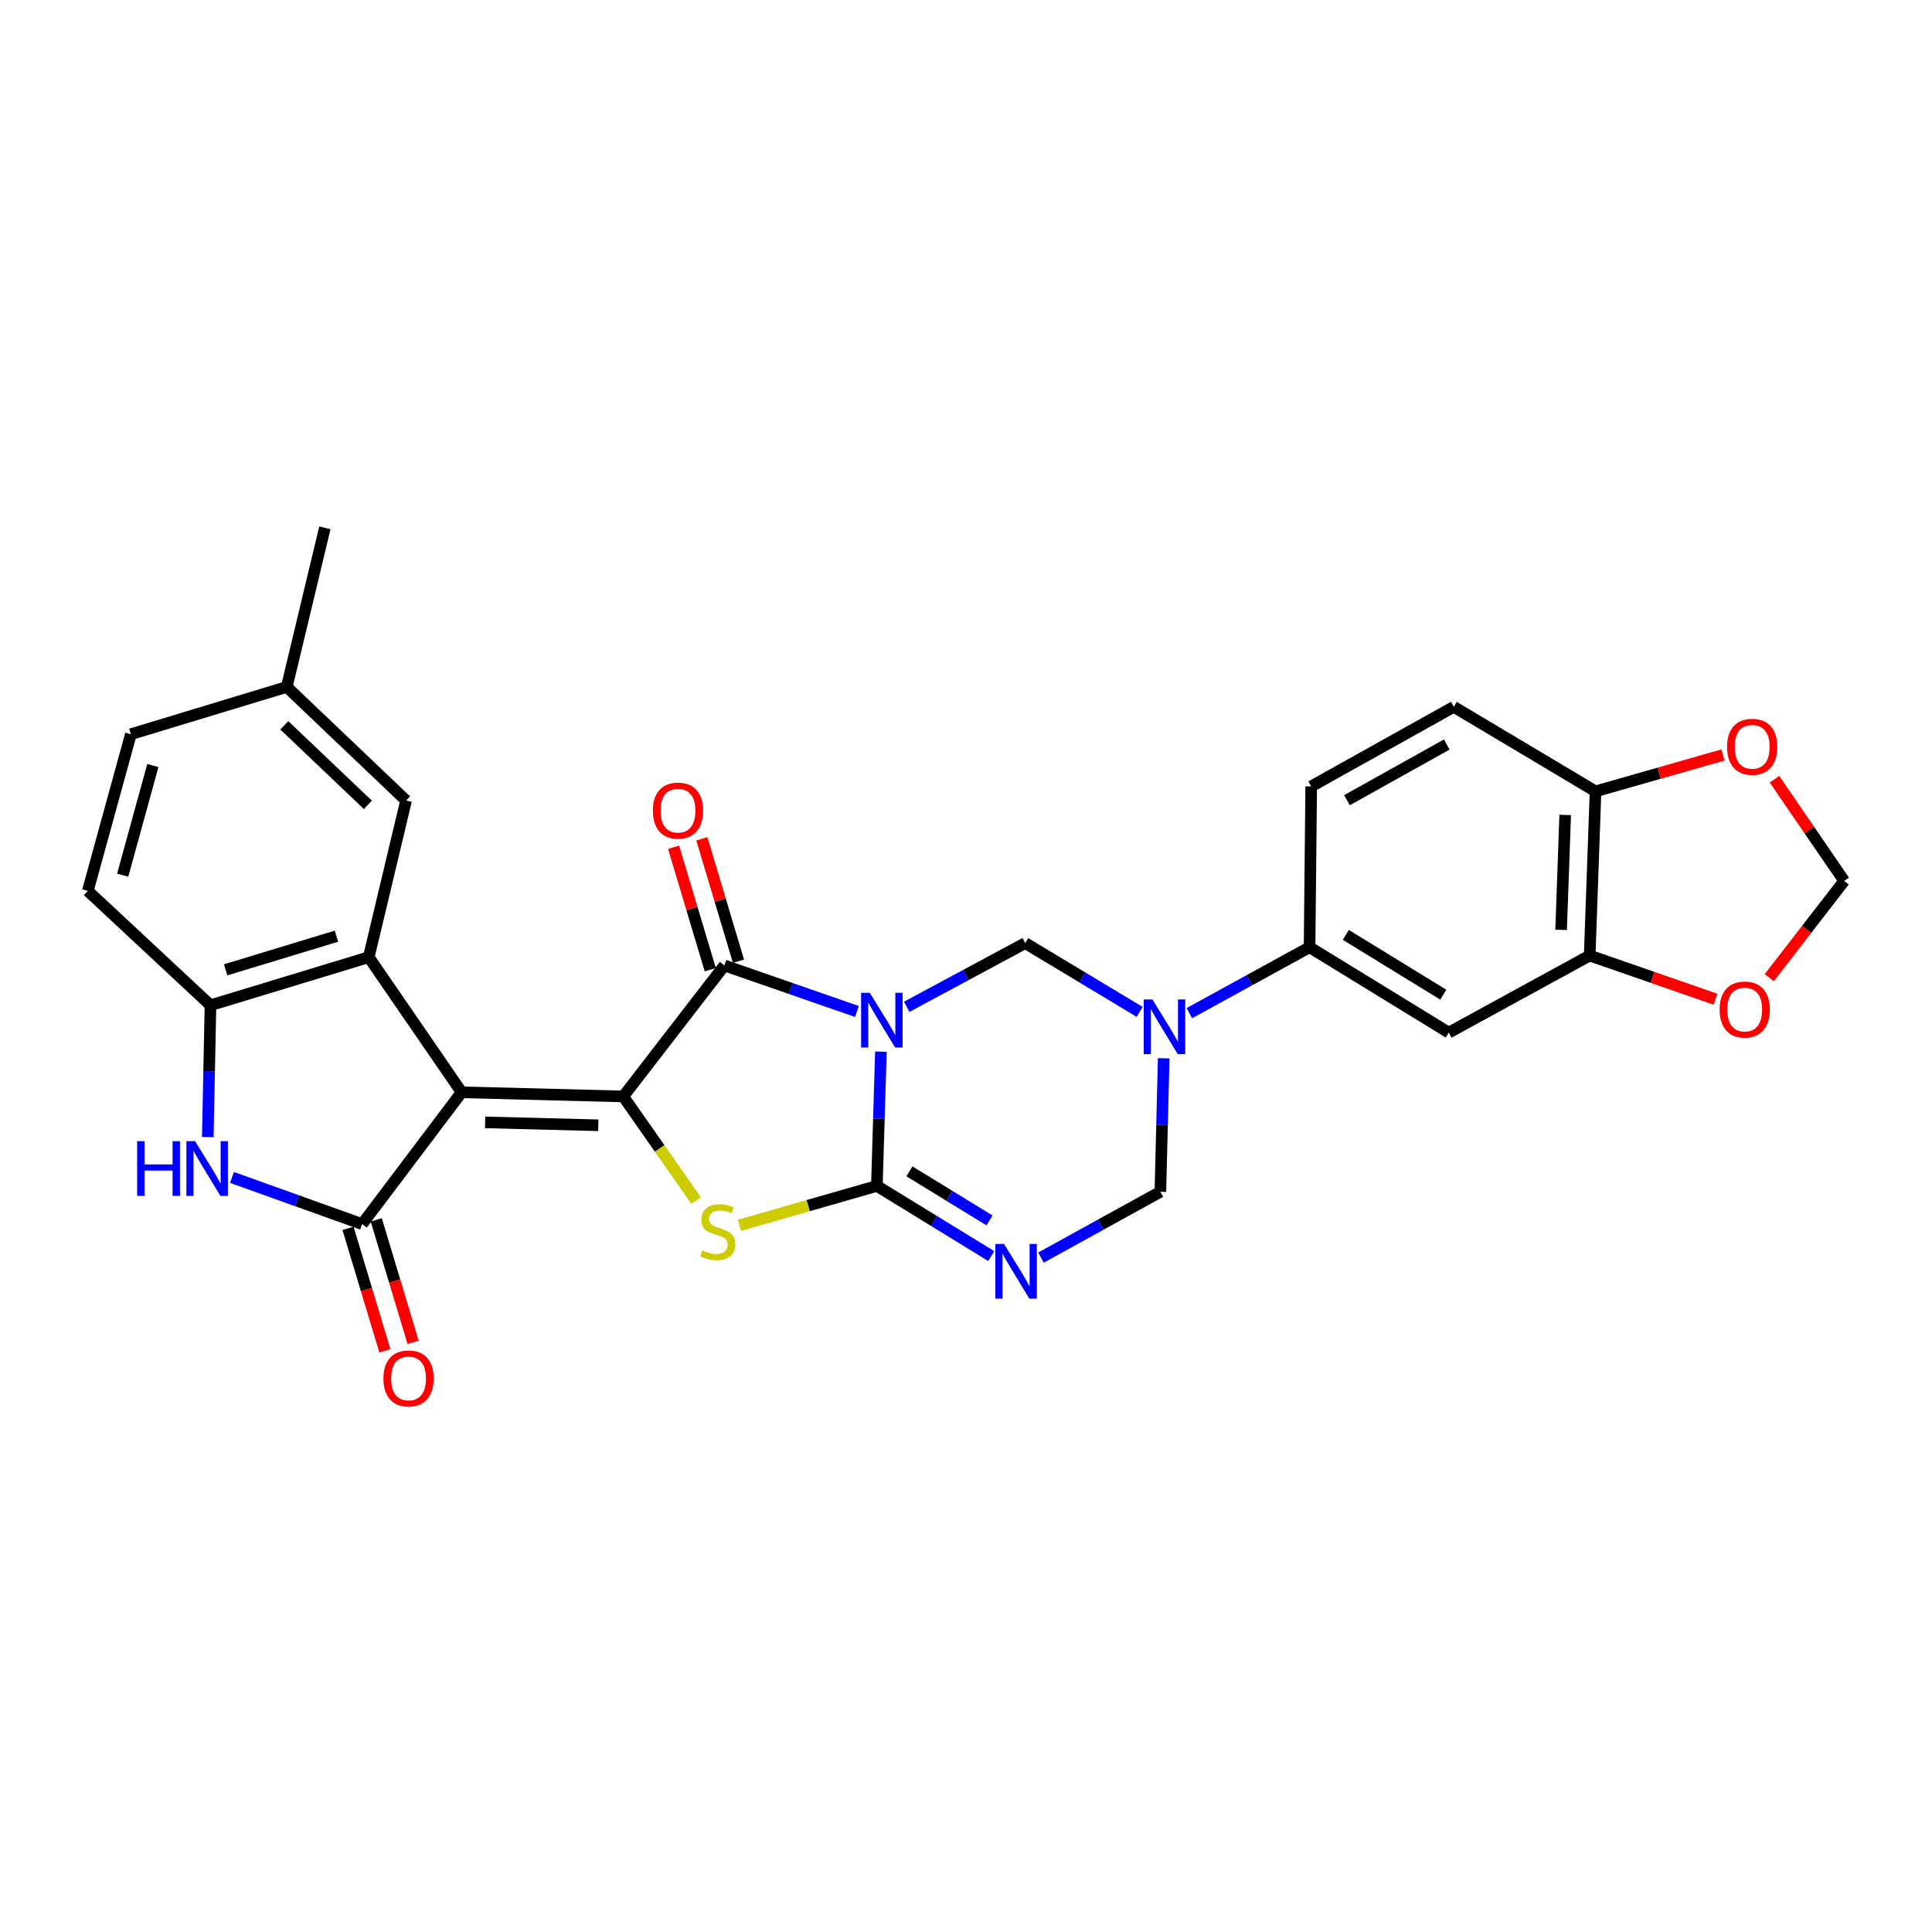 <?xml version='1.0' encoding='iso-8859-1'?>
<svg version='1.1' baseProfile='full'
              xmlns='http://www.w3.org/2000/svg'
                      xmlns:rdkit='http://www.rdkit.org/xml'
                      xmlns:xlink='http://www.w3.org/1999/xlink'
                  xml:space='preserve'
width='1000px' height='1000px' viewBox='0 0 1000 1000'>
<!-- END OF HEADER -->
<rect style='opacity:1.0;fill:#FFFFFF;stroke:none' width='1000' height='1000' x='0' y='0'> </rect>
<path class='bond-1' d='M 455.96,544.339 L 454.913,579.086' style='fill:none;fill-rule:evenodd;stroke:#0000FF;stroke-width:6px;stroke-linecap:butt;stroke-linejoin:miter;stroke-opacity:1' />
<path class='bond-1' d='M 454.913,579.086 L 453.867,613.833' style='fill:none;fill-rule:evenodd;stroke:#000000;stroke-width:6px;stroke-linecap:butt;stroke-linejoin:miter;stroke-opacity:1' />
<path class='bond-3' d='M 443.554,523.552 L 409.247,511.634' style='fill:none;fill-rule:evenodd;stroke:#0000FF;stroke-width:6px;stroke-linecap:butt;stroke-linejoin:miter;stroke-opacity:1' />
<path class='bond-3' d='M 409.247,511.634 L 374.94,499.716' style='fill:none;fill-rule:evenodd;stroke:#000000;stroke-width:6px;stroke-linecap:butt;stroke-linejoin:miter;stroke-opacity:1' />
<path class='bond-9' d='M 469.298,521.128 L 499.977,504.637' style='fill:none;fill-rule:evenodd;stroke:#0000FF;stroke-width:6px;stroke-linecap:butt;stroke-linejoin:miter;stroke-opacity:1' />
<path class='bond-9' d='M 499.977,504.637 L 530.657,488.146' style='fill:none;fill-rule:evenodd;stroke:#000000;stroke-width:6px;stroke-linecap:butt;stroke-linejoin:miter;stroke-opacity:1' />
<path class='bond-0' d='M 238.939,565.369 L 322.603,567.513' style='fill:none;fill-rule:evenodd;stroke:#000000;stroke-width:6px;stroke-linecap:butt;stroke-linejoin:miter;stroke-opacity:1' />
<path class='bond-0' d='M 251.097,580.942 L 309.662,582.443' style='fill:none;fill-rule:evenodd;stroke:#000000;stroke-width:6px;stroke-linecap:butt;stroke-linejoin:miter;stroke-opacity:1' />
<path class='bond-5' d='M 238.939,565.369 L 187.44,633.59' style='fill:none;fill-rule:evenodd;stroke:#000000;stroke-width:6px;stroke-linecap:butt;stroke-linejoin:miter;stroke-opacity:1' />
<path class='bond-7' d='M 238.939,565.369 L 190.864,495.435' style='fill:none;fill-rule:evenodd;stroke:#000000;stroke-width:6px;stroke-linecap:butt;stroke-linejoin:miter;stroke-opacity:1' />
<path class='bond-4' d='M 453.867,613.833 L 418.298,624.034' style='fill:none;fill-rule:evenodd;stroke:#000000;stroke-width:6px;stroke-linecap:butt;stroke-linejoin:miter;stroke-opacity:1' />
<path class='bond-4' d='M 418.298,624.034 L 382.73,634.236' style='fill:none;fill-rule:evenodd;stroke:#CCCC00;stroke-width:6px;stroke-linecap:butt;stroke-linejoin:miter;stroke-opacity:1' />
<path class='bond-6' d='M 453.867,613.833 L 483.474,631.992' style='fill:none;fill-rule:evenodd;stroke:#000000;stroke-width:6px;stroke-linecap:butt;stroke-linejoin:miter;stroke-opacity:1' />
<path class='bond-6' d='M 483.474,631.992 L 513.082,650.151' style='fill:none;fill-rule:evenodd;stroke:#0000FF;stroke-width:6px;stroke-linecap:butt;stroke-linejoin:miter;stroke-opacity:1' />
<path class='bond-6' d='M 470.725,606.275 L 491.451,618.987' style='fill:none;fill-rule:evenodd;stroke:#000000;stroke-width:6px;stroke-linecap:butt;stroke-linejoin:miter;stroke-opacity:1' />
<path class='bond-6' d='M 491.451,618.987 L 512.176,631.698' style='fill:none;fill-rule:evenodd;stroke:#0000FF;stroke-width:6px;stroke-linecap:butt;stroke-linejoin:miter;stroke-opacity:1' />
<path class='bond-2' d='M 322.603,567.513 L 374.94,499.716' style='fill:none;fill-rule:evenodd;stroke:#000000;stroke-width:6px;stroke-linecap:butt;stroke-linejoin:miter;stroke-opacity:1' />
<path class='bond-29' d='M 322.603,567.513 L 341.448,594.465' style='fill:none;fill-rule:evenodd;stroke:#000000;stroke-width:6px;stroke-linecap:butt;stroke-linejoin:miter;stroke-opacity:1' />
<path class='bond-29' d='M 341.448,594.465 L 360.294,621.418' style='fill:none;fill-rule:evenodd;stroke:#CCCC00;stroke-width:6px;stroke-linecap:butt;stroke-linejoin:miter;stroke-opacity:1' />
<path class='bond-16' d='M 382.248,497.527 L 372.761,465.847' style='fill:none;fill-rule:evenodd;stroke:#000000;stroke-width:6px;stroke-linecap:butt;stroke-linejoin:miter;stroke-opacity:1' />
<path class='bond-16' d='M 372.761,465.847 L 363.275,434.166' style='fill:none;fill-rule:evenodd;stroke:#FF0000;stroke-width:6px;stroke-linecap:butt;stroke-linejoin:miter;stroke-opacity:1' />
<path class='bond-16' d='M 367.633,501.904 L 358.146,470.223' style='fill:none;fill-rule:evenodd;stroke:#000000;stroke-width:6px;stroke-linecap:butt;stroke-linejoin:miter;stroke-opacity:1' />
<path class='bond-16' d='M 358.146,470.223 L 348.659,438.543' style='fill:none;fill-rule:evenodd;stroke:#FF0000;stroke-width:6px;stroke-linecap:butt;stroke-linejoin:miter;stroke-opacity:1' />
<path class='bond-10' d='M 187.44,633.59 L 153.764,621.514' style='fill:none;fill-rule:evenodd;stroke:#000000;stroke-width:6px;stroke-linecap:butt;stroke-linejoin:miter;stroke-opacity:1' />
<path class='bond-10' d='M 153.764,621.514 L 120.088,609.438' style='fill:none;fill-rule:evenodd;stroke:#0000FF;stroke-width:6px;stroke-linecap:butt;stroke-linejoin:miter;stroke-opacity:1' />
<path class='bond-17' d='M 180.136,635.789 L 189.677,667.486' style='fill:none;fill-rule:evenodd;stroke:#000000;stroke-width:6px;stroke-linecap:butt;stroke-linejoin:miter;stroke-opacity:1' />
<path class='bond-17' d='M 189.677,667.486 L 199.218,699.184' style='fill:none;fill-rule:evenodd;stroke:#FF0000;stroke-width:6px;stroke-linecap:butt;stroke-linejoin:miter;stroke-opacity:1' />
<path class='bond-17' d='M 194.745,631.391 L 204.286,663.089' style='fill:none;fill-rule:evenodd;stroke:#000000;stroke-width:6px;stroke-linecap:butt;stroke-linejoin:miter;stroke-opacity:1' />
<path class='bond-17' d='M 204.286,663.089 L 213.827,694.787' style='fill:none;fill-rule:evenodd;stroke:#FF0000;stroke-width:6px;stroke-linecap:butt;stroke-linejoin:miter;stroke-opacity:1' />
<path class='bond-30' d='M 538.808,650.936 L 569.707,633.897' style='fill:none;fill-rule:evenodd;stroke:#0000FF;stroke-width:6px;stroke-linecap:butt;stroke-linejoin:miter;stroke-opacity:1' />
<path class='bond-30' d='M 569.707,633.897 L 600.607,616.859' style='fill:none;fill-rule:evenodd;stroke:#000000;stroke-width:6px;stroke-linecap:butt;stroke-linejoin:miter;stroke-opacity:1' />
<path class='bond-11' d='M 190.864,495.435 L 108.946,520.32' style='fill:none;fill-rule:evenodd;stroke:#000000;stroke-width:6px;stroke-linecap:butt;stroke-linejoin:miter;stroke-opacity:1' />
<path class='bond-11' d='M 174.142,484.57 L 116.8,501.99' style='fill:none;fill-rule:evenodd;stroke:#000000;stroke-width:6px;stroke-linecap:butt;stroke-linejoin:miter;stroke-opacity:1' />
<path class='bond-18' d='M 190.864,495.435 L 210.189,414.356' style='fill:none;fill-rule:evenodd;stroke:#000000;stroke-width:6px;stroke-linecap:butt;stroke-linejoin:miter;stroke-opacity:1' />
<path class='bond-8' d='M 589.9,523.755 L 560.279,505.951' style='fill:none;fill-rule:evenodd;stroke:#0000FF;stroke-width:6px;stroke-linecap:butt;stroke-linejoin:miter;stroke-opacity:1' />
<path class='bond-8' d='M 560.279,505.951 L 530.657,488.146' style='fill:none;fill-rule:evenodd;stroke:#000000;stroke-width:6px;stroke-linecap:butt;stroke-linejoin:miter;stroke-opacity:1' />
<path class='bond-12' d='M 602.335,547.769 L 601.471,582.314' style='fill:none;fill-rule:evenodd;stroke:#0000FF;stroke-width:6px;stroke-linecap:butt;stroke-linejoin:miter;stroke-opacity:1' />
<path class='bond-12' d='M 601.471,582.314 L 600.607,616.859' style='fill:none;fill-rule:evenodd;stroke:#000000;stroke-width:6px;stroke-linecap:butt;stroke-linejoin:miter;stroke-opacity:1' />
<path class='bond-13' d='M 615.624,524.408 L 646.727,507.345' style='fill:none;fill-rule:evenodd;stroke:#0000FF;stroke-width:6px;stroke-linecap:butt;stroke-linejoin:miter;stroke-opacity:1' />
<path class='bond-13' d='M 646.727,507.345 L 677.829,490.282' style='fill:none;fill-rule:evenodd;stroke:#000000;stroke-width:6px;stroke-linecap:butt;stroke-linejoin:miter;stroke-opacity:1' />
<path class='bond-31' d='M 107.55,588.55 L 108.248,554.435' style='fill:none;fill-rule:evenodd;stroke:#0000FF;stroke-width:6px;stroke-linecap:butt;stroke-linejoin:miter;stroke-opacity:1' />
<path class='bond-31' d='M 108.248,554.435 L 108.946,520.32' style='fill:none;fill-rule:evenodd;stroke:#000000;stroke-width:6px;stroke-linecap:butt;stroke-linejoin:miter;stroke-opacity:1' />
<path class='bond-23' d='M 108.946,520.32 L 45.455,461.117' style='fill:none;fill-rule:evenodd;stroke:#000000;stroke-width:6px;stroke-linecap:butt;stroke-linejoin:miter;stroke-opacity:1' />
<path class='bond-14' d='M 677.829,490.282 L 749.882,534.483' style='fill:none;fill-rule:evenodd;stroke:#000000;stroke-width:6px;stroke-linecap:butt;stroke-linejoin:miter;stroke-opacity:1' />
<path class='bond-14' d='M 696.615,483.908 L 747.052,514.849' style='fill:none;fill-rule:evenodd;stroke:#000000;stroke-width:6px;stroke-linecap:butt;stroke-linejoin:miter;stroke-opacity:1' />
<path class='bond-24' d='M 677.829,490.282 L 678.677,407.042' style='fill:none;fill-rule:evenodd;stroke:#000000;stroke-width:6px;stroke-linecap:butt;stroke-linejoin:miter;stroke-opacity:1' />
<path class='bond-15' d='M 749.882,534.483 L 822.824,494.588' style='fill:none;fill-rule:evenodd;stroke:#000000;stroke-width:6px;stroke-linecap:butt;stroke-linejoin:miter;stroke-opacity:1' />
<path class='bond-20' d='M 822.824,494.588 L 855.382,505.896' style='fill:none;fill-rule:evenodd;stroke:#000000;stroke-width:6px;stroke-linecap:butt;stroke-linejoin:miter;stroke-opacity:1' />
<path class='bond-20' d='M 855.382,505.896 L 887.94,517.203' style='fill:none;fill-rule:evenodd;stroke:#FF0000;stroke-width:6px;stroke-linecap:butt;stroke-linejoin:miter;stroke-opacity:1' />
<path class='bond-32' d='M 822.824,494.588 L 825.841,409.61' style='fill:none;fill-rule:evenodd;stroke:#000000;stroke-width:6px;stroke-linecap:butt;stroke-linejoin:miter;stroke-opacity:1' />
<path class='bond-32' d='M 808.03,481.3 L 810.142,421.815' style='fill:none;fill-rule:evenodd;stroke:#000000;stroke-width:6px;stroke-linecap:butt;stroke-linejoin:miter;stroke-opacity:1' />
<path class='bond-26' d='M 210.189,414.356 L 148.426,355.56' style='fill:none;fill-rule:evenodd;stroke:#000000;stroke-width:6px;stroke-linecap:butt;stroke-linejoin:miter;stroke-opacity:1' />
<path class='bond-26' d='M 190.405,416.587 L 147.171,375.43' style='fill:none;fill-rule:evenodd;stroke:#000000;stroke-width:6px;stroke-linecap:butt;stroke-linejoin:miter;stroke-opacity:1' />
<path class='bond-19' d='M 825.841,409.61 L 752.475,365.858' style='fill:none;fill-rule:evenodd;stroke:#000000;stroke-width:6px;stroke-linecap:butt;stroke-linejoin:miter;stroke-opacity:1' />
<path class='bond-21' d='M 825.841,409.61 L 858.831,400.193' style='fill:none;fill-rule:evenodd;stroke:#000000;stroke-width:6px;stroke-linecap:butt;stroke-linejoin:miter;stroke-opacity:1' />
<path class='bond-21' d='M 858.831,400.193 L 891.821,390.775' style='fill:none;fill-rule:evenodd;stroke:#FF0000;stroke-width:6px;stroke-linecap:butt;stroke-linejoin:miter;stroke-opacity:1' />
<path class='bond-22' d='M 915.779,506.034 L 935.162,480.999' style='fill:none;fill-rule:evenodd;stroke:#FF0000;stroke-width:6px;stroke-linecap:butt;stroke-linejoin:miter;stroke-opacity:1' />
<path class='bond-22' d='M 935.162,480.999 L 954.545,455.964' style='fill:none;fill-rule:evenodd;stroke:#000000;stroke-width:6px;stroke-linecap:butt;stroke-linejoin:miter;stroke-opacity:1' />
<path class='bond-33' d='M 918.484,403.329 L 936.515,429.646' style='fill:none;fill-rule:evenodd;stroke:#FF0000;stroke-width:6px;stroke-linecap:butt;stroke-linejoin:miter;stroke-opacity:1' />
<path class='bond-33' d='M 936.515,429.646 L 954.545,455.964' style='fill:none;fill-rule:evenodd;stroke:#000000;stroke-width:6px;stroke-linecap:butt;stroke-linejoin:miter;stroke-opacity:1' />
<path class='bond-34' d='M 45.455,461.117 L 67.746,380.021' style='fill:none;fill-rule:evenodd;stroke:#000000;stroke-width:6px;stroke-linecap:butt;stroke-linejoin:miter;stroke-opacity:1' />
<path class='bond-34' d='M 63.509,452.996 L 79.113,396.229' style='fill:none;fill-rule:evenodd;stroke:#000000;stroke-width:6px;stroke-linecap:butt;stroke-linejoin:miter;stroke-opacity:1' />
<path class='bond-25' d='M 678.677,407.042 L 752.475,365.858' style='fill:none;fill-rule:evenodd;stroke:#000000;stroke-width:6px;stroke-linecap:butt;stroke-linejoin:miter;stroke-opacity:1' />
<path class='bond-25' d='M 697.181,414.187 L 748.84,385.358' style='fill:none;fill-rule:evenodd;stroke:#000000;stroke-width:6px;stroke-linecap:butt;stroke-linejoin:miter;stroke-opacity:1' />
<path class='bond-27' d='M 148.426,355.56 L 67.746,380.021' style='fill:none;fill-rule:evenodd;stroke:#000000;stroke-width:6px;stroke-linecap:butt;stroke-linejoin:miter;stroke-opacity:1' />
<path class='bond-28' d='M 148.426,355.56 L 168.158,273.193' style='fill:none;fill-rule:evenodd;stroke:#000000;stroke-width:6px;stroke-linecap:butt;stroke-linejoin:miter;stroke-opacity:1' />
<path  class='atom-0' d='M 450.192 513.873
L 459.472 528.873
Q 460.392 530.353, 461.872 533.033
Q 463.352 535.713, 463.432 535.873
L 463.432 513.873
L 467.192 513.873
L 467.192 542.193
L 463.312 542.193
L 453.352 525.793
Q 452.192 523.873, 450.952 521.673
Q 449.752 519.473, 449.392 518.793
L 449.392 542.193
L 445.712 542.193
L 445.712 513.873
L 450.192 513.873
' fill='#0000FF'/>
<path  class='atom-5' d='M 363.508 647.175
Q 363.828 647.295, 365.148 647.855
Q 366.468 648.415, 367.908 648.775
Q 369.388 649.095, 370.828 649.095
Q 373.508 649.095, 375.068 647.815
Q 376.628 646.495, 376.628 644.215
Q 376.628 642.655, 375.828 641.695
Q 375.068 640.735, 373.868 640.215
Q 372.668 639.695, 370.668 639.095
Q 368.148 638.335, 366.628 637.615
Q 365.148 636.895, 364.068 635.375
Q 363.028 633.855, 363.028 631.295
Q 363.028 627.735, 365.428 625.535
Q 367.868 623.335, 372.668 623.335
Q 375.948 623.335, 379.668 624.895
L 378.748 627.975
Q 375.348 626.575, 372.788 626.575
Q 370.028 626.575, 368.508 627.735
Q 366.988 628.855, 367.028 630.815
Q 367.028 632.335, 367.788 633.255
Q 368.588 634.175, 369.708 634.695
Q 370.868 635.215, 372.788 635.815
Q 375.348 636.615, 376.868 637.415
Q 378.388 638.215, 379.468 639.855
Q 380.588 641.455, 380.588 644.215
Q 380.588 648.135, 377.948 650.255
Q 375.348 652.335, 370.988 652.335
Q 368.468 652.335, 366.548 651.775
Q 364.668 651.255, 362.428 650.335
L 363.508 647.175
' fill='#CCCC00'/>
<path  class='atom-7' d='M 519.676 643.874
L 528.956 658.874
Q 529.876 660.354, 531.356 663.034
Q 532.836 665.714, 532.916 665.874
L 532.916 643.874
L 536.676 643.874
L 536.676 672.194
L 532.796 672.194
L 522.836 655.794
Q 521.676 653.874, 520.436 651.674
Q 519.236 649.474, 518.876 648.794
L 518.876 672.194
L 515.196 672.194
L 515.196 643.874
L 519.676 643.874
' fill='#0000FF'/>
<path  class='atom-9' d='M 596.483 517.314
L 605.763 532.314
Q 606.683 533.794, 608.163 536.474
Q 609.643 539.154, 609.723 539.314
L 609.723 517.314
L 613.483 517.314
L 613.483 545.634
L 609.603 545.634
L 599.643 529.234
Q 598.483 527.314, 597.243 525.114
Q 596.043 522.914, 595.683 522.234
L 595.683 545.634
L 592.003 545.634
L 592.003 517.314
L 596.483 517.314
' fill='#0000FF'/>
<path  class='atom-11' d='M 70.997 590.663
L 74.837 590.663
L 74.837 602.703
L 89.317 602.703
L 89.317 590.663
L 93.157 590.663
L 93.157 618.983
L 89.317 618.983
L 89.317 605.903
L 74.837 605.903
L 74.837 618.983
L 70.997 618.983
L 70.997 590.663
' fill='#0000FF'/>
<path  class='atom-11' d='M 100.957 590.663
L 110.237 605.663
Q 111.157 607.143, 112.637 609.823
Q 114.117 612.503, 114.197 612.663
L 114.197 590.663
L 117.957 590.663
L 117.957 618.983
L 114.077 618.983
L 104.117 602.583
Q 102.957 600.663, 101.717 598.463
Q 100.517 596.263, 100.157 595.583
L 100.157 618.983
L 96.477 618.983
L 96.477 590.663
L 100.957 590.663
' fill='#0000FF'/>
<path  class='atom-17' d='M 337.92 419.581
Q 337.92 412.781, 341.28 408.981
Q 344.64 405.181, 350.92 405.181
Q 357.2 405.181, 360.56 408.981
Q 363.92 412.781, 363.92 419.581
Q 363.92 426.461, 360.52 430.381
Q 357.12 434.261, 350.92 434.261
Q 344.68 434.261, 341.28 430.381
Q 337.92 426.501, 337.92 419.581
M 350.92 431.061
Q 355.24 431.061, 357.56 428.181
Q 359.92 425.261, 359.92 419.581
Q 359.92 414.021, 357.56 411.221
Q 355.24 408.381, 350.92 408.381
Q 346.6 408.381, 344.24 411.181
Q 341.92 413.981, 341.92 419.581
Q 341.92 425.301, 344.24 428.181
Q 346.6 431.061, 350.92 431.061
' fill='#FF0000'/>
<path  class='atom-18' d='M 198.46 713.469
Q 198.46 706.669, 201.82 702.869
Q 205.18 699.069, 211.46 699.069
Q 217.74 699.069, 221.1 702.869
Q 224.46 706.669, 224.46 713.469
Q 224.46 720.349, 221.06 724.269
Q 217.66 728.149, 211.46 728.149
Q 205.22 728.149, 201.82 724.269
Q 198.46 720.389, 198.46 713.469
M 211.46 724.949
Q 215.78 724.949, 218.1 722.069
Q 220.46 719.149, 220.46 713.469
Q 220.46 707.909, 218.1 705.109
Q 215.78 702.269, 211.46 702.269
Q 207.14 702.269, 204.78 705.069
Q 202.46 707.869, 202.46 713.469
Q 202.46 719.189, 204.78 722.069
Q 207.14 724.949, 211.46 724.949
' fill='#FF0000'/>
<path  class='atom-21' d='M 890.064 522.536
Q 890.064 515.736, 893.424 511.936
Q 896.784 508.136, 903.064 508.136
Q 909.344 508.136, 912.704 511.936
Q 916.064 515.736, 916.064 522.536
Q 916.064 529.416, 912.664 533.336
Q 909.264 537.216, 903.064 537.216
Q 896.824 537.216, 893.424 533.336
Q 890.064 529.456, 890.064 522.536
M 903.064 534.016
Q 907.384 534.016, 909.704 531.136
Q 912.064 528.216, 912.064 522.536
Q 912.064 516.976, 909.704 514.176
Q 907.384 511.336, 903.064 511.336
Q 898.744 511.336, 896.384 514.136
Q 894.064 516.936, 894.064 522.536
Q 894.064 528.256, 896.384 531.136
Q 898.744 534.016, 903.064 534.016
' fill='#FF0000'/>
<path  class='atom-22' d='M 893.929 386.543
Q 893.929 379.743, 897.289 375.943
Q 900.649 372.143, 906.929 372.143
Q 913.209 372.143, 916.569 375.943
Q 919.929 379.743, 919.929 386.543
Q 919.929 393.423, 916.529 397.343
Q 913.129 401.223, 906.929 401.223
Q 900.689 401.223, 897.289 397.343
Q 893.929 393.463, 893.929 386.543
M 906.929 398.023
Q 911.249 398.023, 913.569 395.143
Q 915.929 392.223, 915.929 386.543
Q 915.929 380.983, 913.569 378.183
Q 911.249 375.343, 906.929 375.343
Q 902.609 375.343, 900.249 378.143
Q 897.929 380.943, 897.929 386.543
Q 897.929 392.263, 900.249 395.143
Q 902.609 398.023, 906.929 398.023
' fill='#FF0000'/>
</svg>
